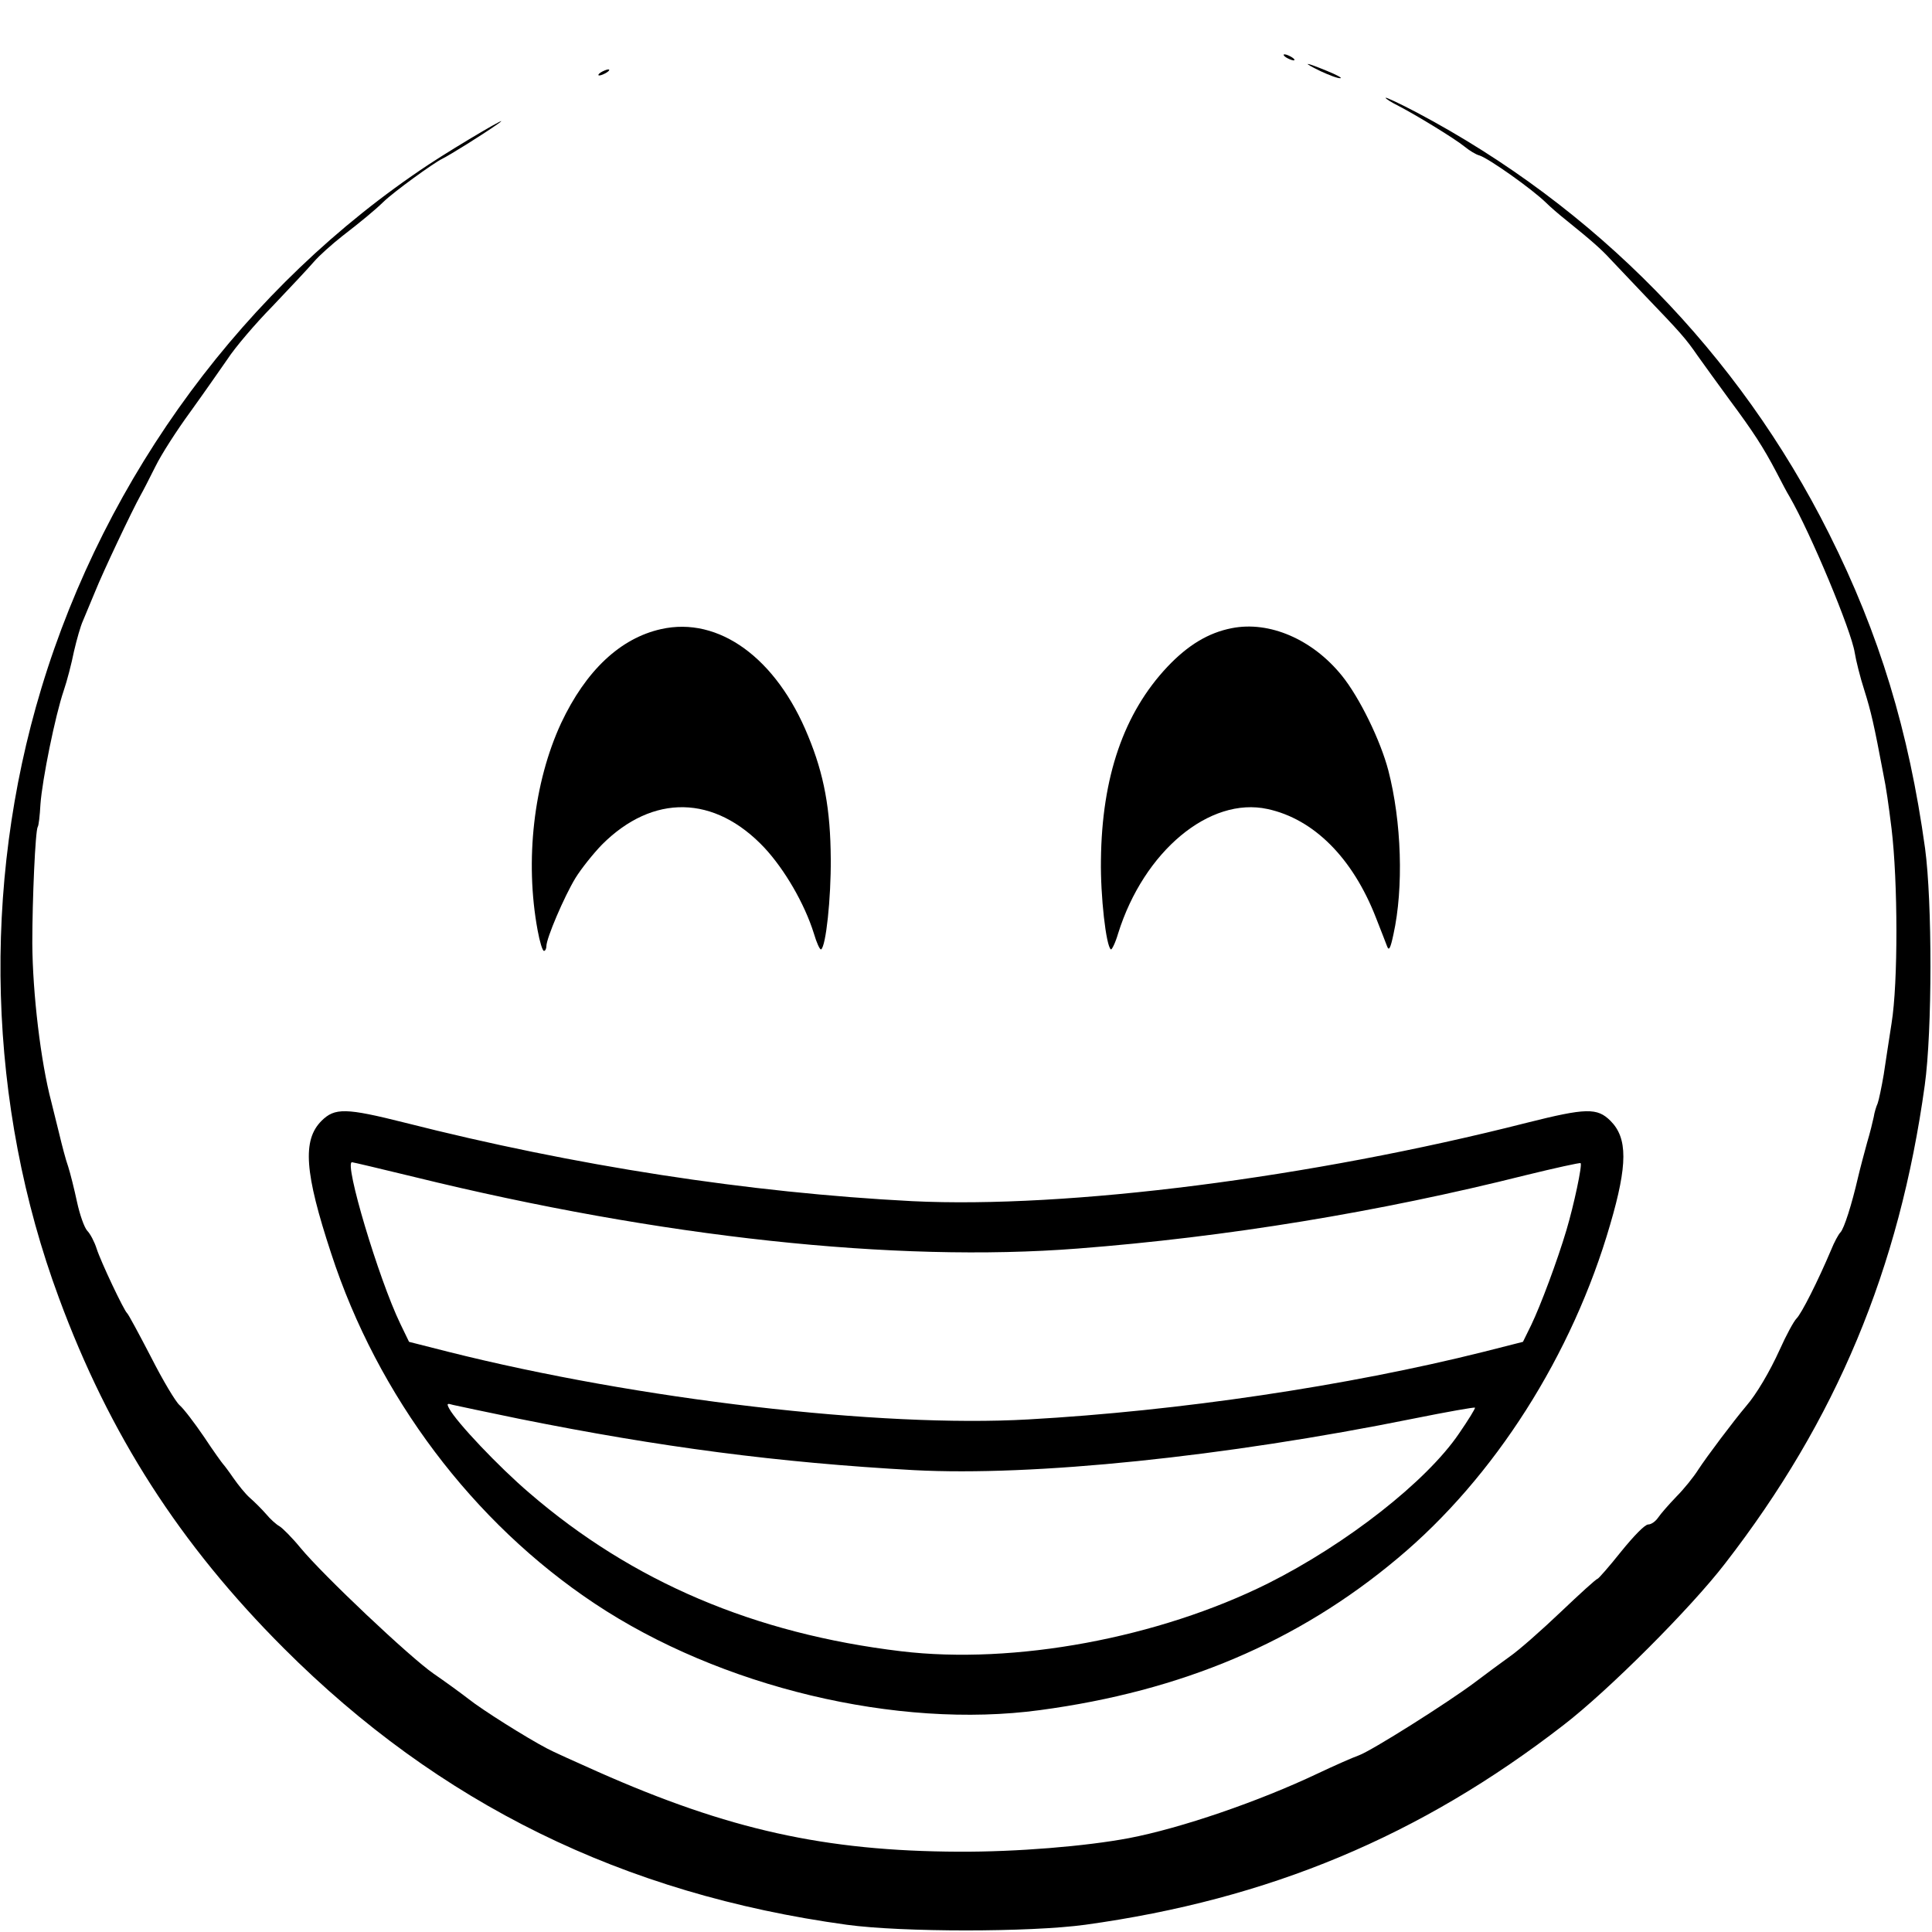 <?xml version="1.0" standalone="no"?>
<!DOCTYPE svg PUBLIC "-//W3C//DTD SVG 20010904//EN"
 "http://www.w3.org/TR/2001/REC-SVG-20010904/DTD/svg10.dtd">
<svg version="1.0" xmlns="http://www.w3.org/2000/svg"
 width="640pt" height="640pt" viewBox="0 0 640 640"
 preserveAspectRatio="xMidYMid meet">
<g transform="translate(0,640) scale(0.1,-0.1)"
fill="#000000" stroke="none">
<path d="M4260 6210 c8 -5 20 -10 25 -10 6 0 3 5 -5 10 -8 5 -19 10 -25 10 -5
0 -3 -5 5 -10z"/>
<path d="M4375 6164 c28 -13 57 -24 65 -23 8 0 -12 11 -44 24 -75 31 -87 31
-21 -1z"/>
<path d="M1990 6160 c-8 -5 -10 -10 -5 -10 6 0 17 5 25 10 8 5 11 10 5 10 -5
0 -17 -5 -25 -10z"/>
<path d="M4590 6076 c0 -3 19 -15 43 -27 58 -30 186 -108 219 -135 16 -13 37
-26 49 -29 31 -10 174 -111 221 -157 13 -13 43 -39 67 -58 83 -67 115 -95 147
-130 18 -19 68 -72 111 -117 121 -126 137 -144 177 -202 21 -29 68 -95 105
-145 78 -105 112 -157 156 -241 17 -33 36 -69 43 -80 71 -123 205 -445 216
-517 4 -25 18 -82 32 -125 22 -70 32 -113 63 -278 9 -43 17 -99 27 -180 21
-174 22 -510 0 -645 -8 -52 -20 -129 -26 -170 -7 -41 -16 -84 -20 -95 -5 -11
-11 -31 -13 -45 -3 -14 -12 -52 -22 -85 -9 -33 -23 -85 -30 -115 -21 -91 -46
-169 -58 -182 -7 -7 -21 -33 -31 -58 -44 -104 -98 -211 -115 -228 -9 -9 -34
-55 -55 -102 -34 -75 -78 -149 -111 -187 -43 -51 -131 -168 -159 -211 -15 -24
-48 -65 -73 -90 -25 -26 -52 -57 -60 -69 -9 -13 -23 -23 -33 -23 -11 0 -47
-37 -90 -90 -39 -49 -75 -90 -78 -90 -4 0 -59 -50 -122 -110 -63 -60 -139
-127 -168 -147 -29 -21 -81 -59 -115 -85 -92 -69 -344 -228 -386 -243 -20 -7
-81 -34 -136 -60 -196 -93 -453 -181 -625 -214 -143 -27 -373 -46 -565 -45
-442 2 -762 73 -1195 265 -74 33 -150 67 -168 77 -67 35 -215 128 -260 164
-26 20 -78 58 -116 84 -78 54 -365 325 -441 417 -27 33 -59 65 -69 71 -11 6
-31 24 -45 41 -14 16 -38 40 -53 53 -15 13 -39 43 -55 66 -15 22 -31 43 -34
46 -3 3 -32 43 -63 90 -32 47 -68 94 -81 105 -13 11 -56 83 -95 160 -40 77
-75 142 -79 145 -10 8 -87 170 -101 214 -7 22 -21 49 -31 59 -10 11 -25 54
-34 96 -9 42 -22 94 -29 116 -8 22 -21 72 -30 110 -10 39 -21 86 -26 105 -35
132 -62 359 -63 525 0 146 10 373 18 386 3 3 7 37 9 75 6 82 49 294 77 376 11
32 26 90 34 130 9 39 22 85 30 102 7 17 25 60 40 96 25 63 123 270 151 320 8
14 30 57 49 95 19 39 71 120 115 180 44 61 99 140 124 176 24 37 91 116 149
175 57 60 119 126 137 147 18 21 61 59 94 85 62 48 106 84 137 114 34 33 165
128 194 142 26 13 129 77 182 114 66 46 -125 -66 -227 -133 -607 -402 -1069
-1027 -1283 -1735 -199 -657 -178 -1382 58 -2019 167 -453 401 -817 745 -1161
515 -515 1123 -814 1865 -916 183 -25 607 -25 790 0 608 84 1109 293 1585 662
148 114 420 386 534 534 369 476 578 977 662 1585 25 180 25 607 1 785 -54
389 -151 709 -318 1042 -299 597 -774 1082 -1365 1395 -57 30 -104 52 -104 49z"/>
<path d="M2190 4316 c-135 -30 -249 -137 -331 -311 -91 -196 -121 -456 -78
-687 7 -38 16 -68 21 -68 4 0 8 7 8 16 0 26 59 164 96 225 19 31 59 81 88 111
169 169 373 165 538 -10 67 -72 133 -185 164 -284 9 -31 20 -55 24 -53 16 10
33 169 32 300 -1 164 -22 279 -75 407 -105 258 -296 397 -487 354z"/>
<path d="M4080 4319 c-77 -15 -145 -56 -213 -128 -144 -153 -217 -364 -220
-640 -2 -118 17 -286 33 -296 3 -2 15 22 24 53 85 272 303 454 495 412 153
-33 282 -162 359 -360 16 -41 33 -84 37 -95 6 -16 11 -7 21 40 34 154 27 373
-17 543 -26 99 -95 241 -154 314 -97 120 -240 182 -365 157z"/>
<path d="M1065 2687 c-64 -64 -56 -172 32 -439 154 -473 470 -892 873 -1160
416 -277 1002 -417 1475 -353 470 63 855 226 1185 503 321 268 579 674 704
1106 58 198 58 286 1 343 -44 44 -81 43 -276 -6 -719 -183 -1523 -285 -2037
-260 -542 28 -1118 117 -1681 260 -195 49 -232 50 -276 6z m308 -186 c815
-200 1592 -284 2197 -237 492 38 998 121 1484 243 98 24 180 42 182 40 6 -6
-22 -138 -47 -222 -30 -101 -86 -251 -117 -315 l-27 -55 -130 -33 c-451 -113
-1009 -196 -1508 -224 -491 -28 -1293 66 -1922 224 l-130 33 -29 60 c-72 149
-187 535 -160 535 3 0 96 -22 207 -49z m347 -801 c468 -94 857 -145 1307 -170
396 -21 1029 44 1657 171 109 22 200 38 202 36 2 -2 -22 -41 -53 -86 -108
-159 -373 -366 -632 -496 -363 -181 -841 -270 -1216 -225 -485 58 -890 230
-1231 524 -101 86 -242 235 -266 280 -9 17 -7 18 13 12 13 -3 112 -24 219 -46z"/>
</g>
</svg>
